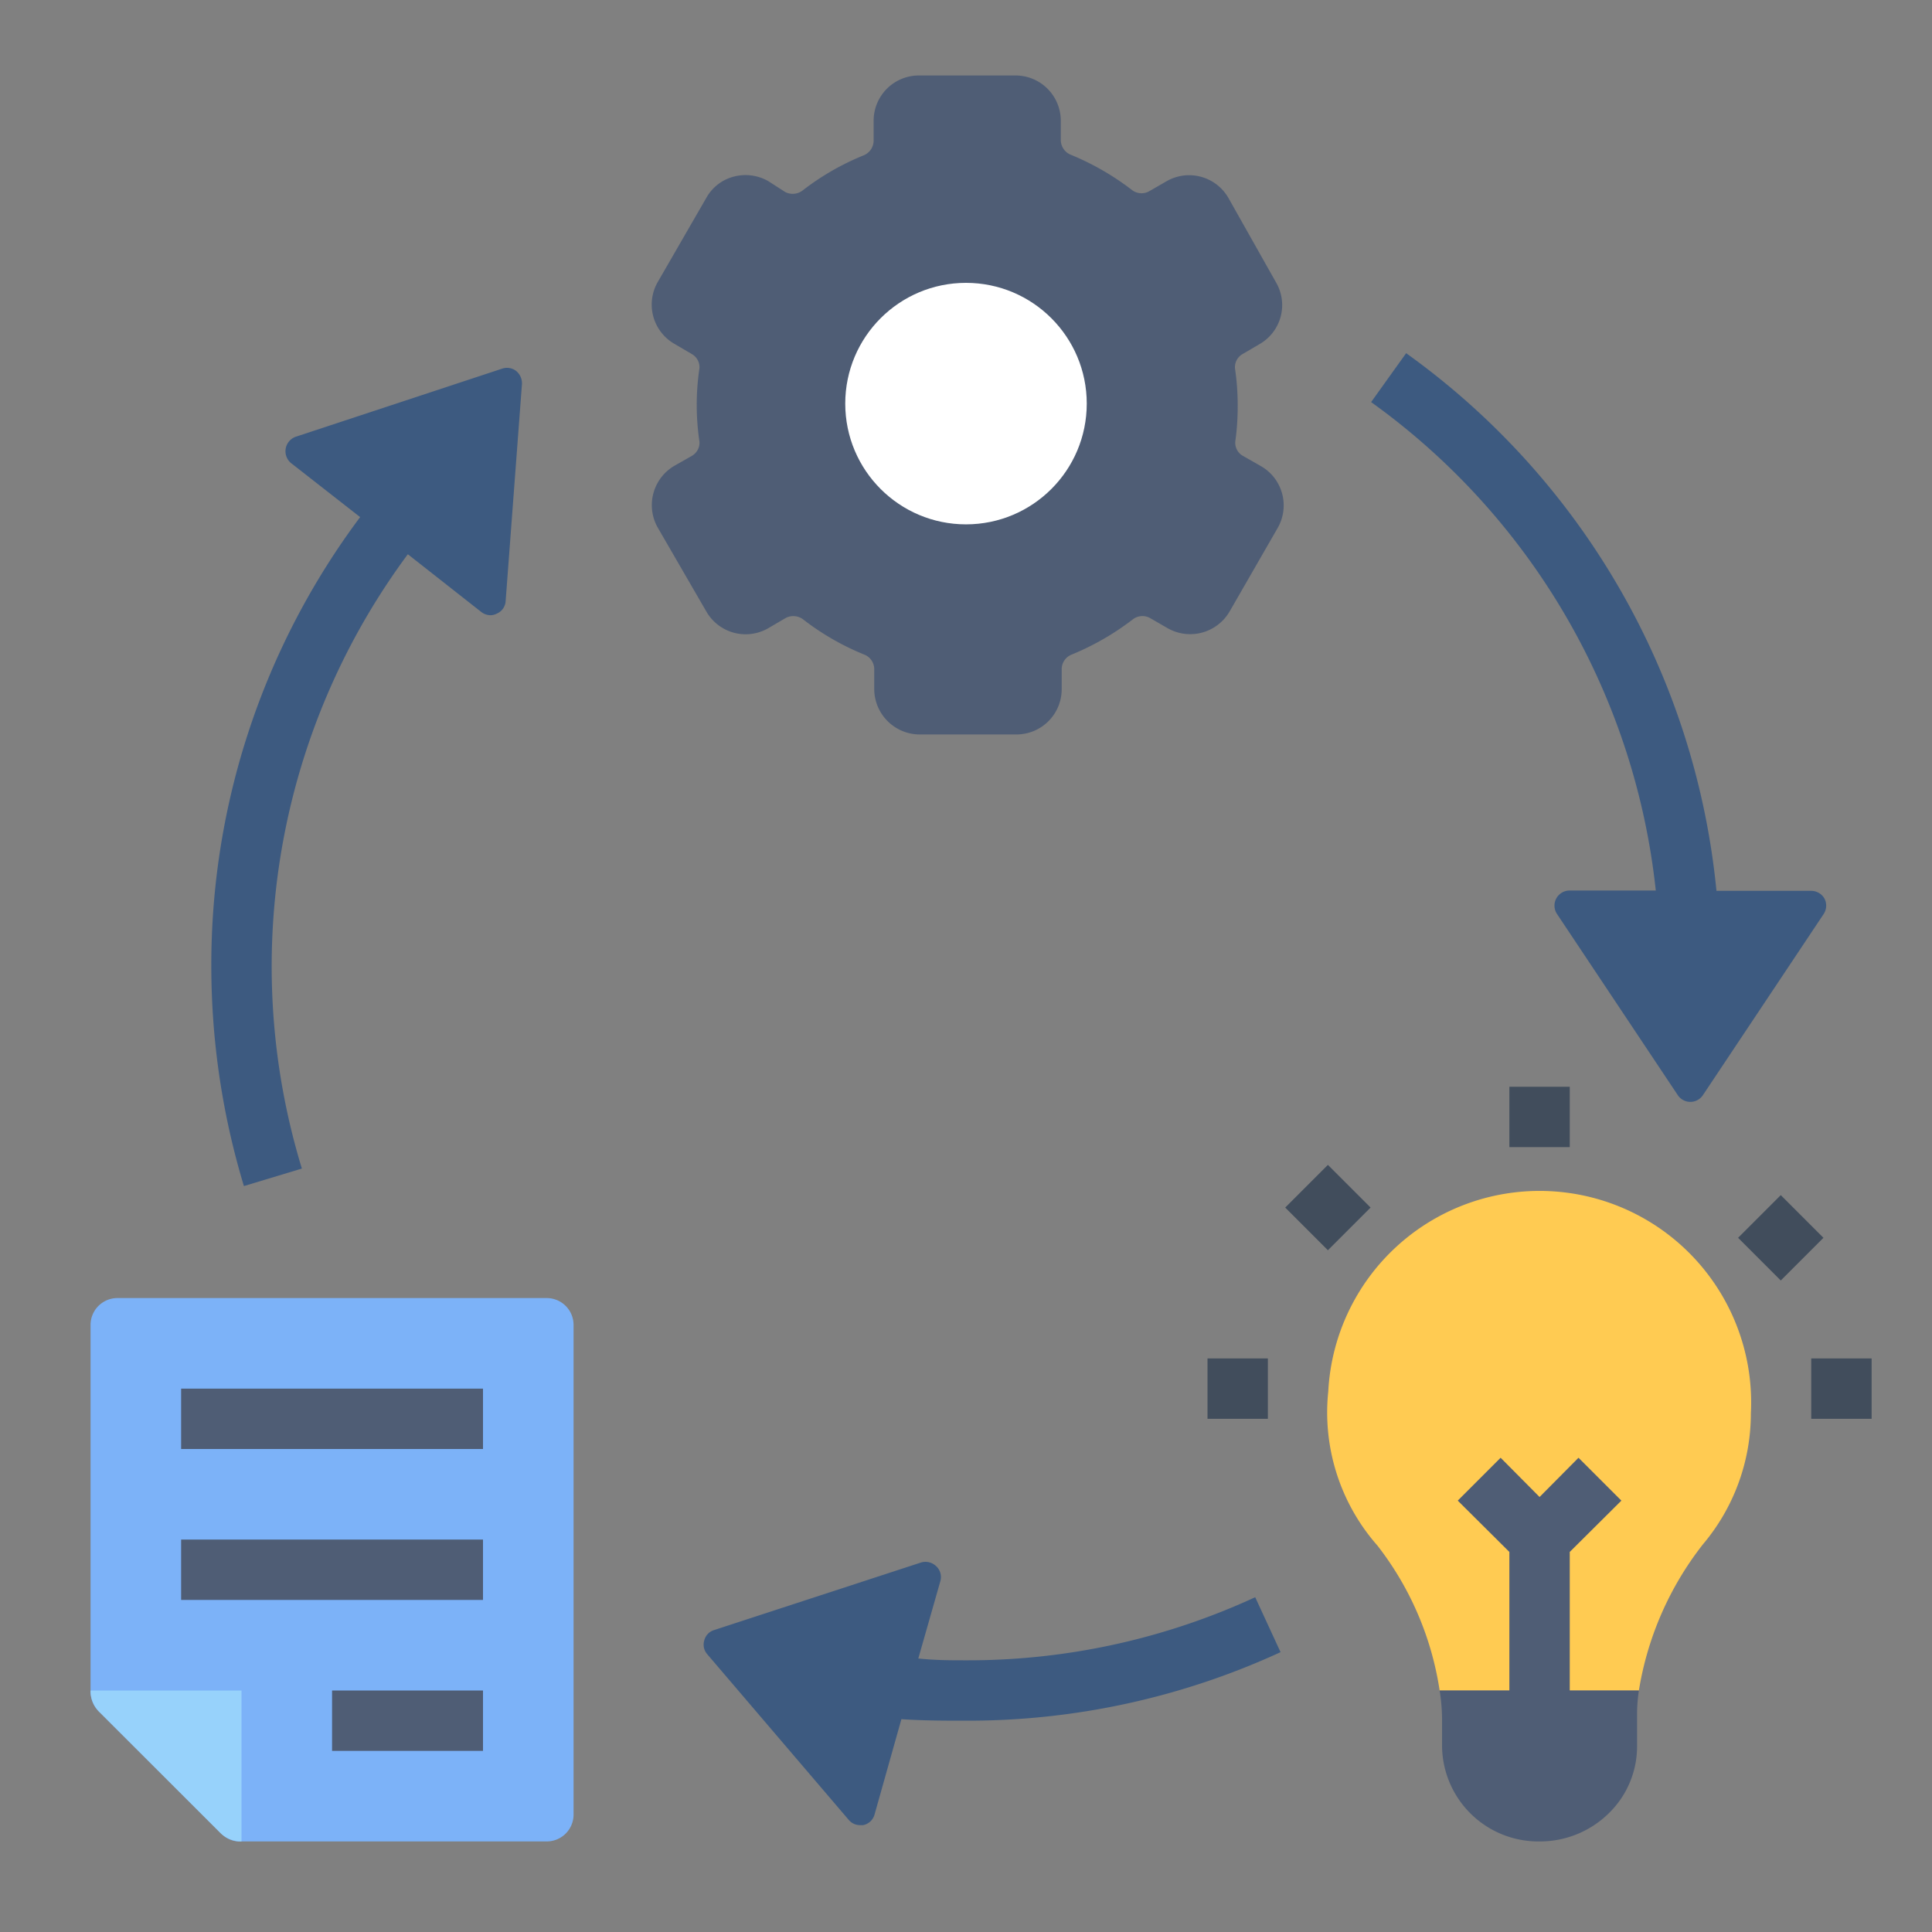 <svg id="Layer_1" height="512" viewBox="0 0 64 64" width="512" xmlns="http://www.w3.org/2000/svg" data-name="Layer 1"><rect x="0" y="0" width="64" height="64" fill="#808080" stroke="none"/><path d="m41.75 15.43-.58-.33a.5.5 0 0 1 -.25-.47 8.35 8.35 0 0 0 .08-1.22 8.21 8.21 0 0 0 -.09-1.21.5.5 0 0 1 .25-.47l.58-.34a1.49 1.49 0 0 0 .55-2l-1.59-2.82a1.5 1.5 0 0 0 -2.05-.57l-.59.34a.52.52 0 0 1 -.58-.06 8.8 8.8 0 0 0 -2-1.15.53.53 0 0 1 -.34-.48v-.65a1.5 1.5 0 0 0 -1.5-1.5h-3.2a1.5 1.5 0 0 0 -1.5 1.5v.67a.53.53 0 0 1 -.34.48 8.53 8.53 0 0 0 -2 1.15.54.54 0 0 1 -.59.06l-.56-.36a1.52 1.52 0 0 0 -1.14-.15 1.46 1.46 0 0 0 -.91.7l-1.61 2.79a1.5 1.5 0 0 0 .55 2.05l.58.34a.5.5 0 0 1 .25.47 8.21 8.21 0 0 0 -.09 1.21 8.35 8.35 0 0 0 .09 1.22.5.5 0 0 1 -.25.47l-.58.33a1.51 1.51 0 0 0 -.55 2.05l1.61 2.78a1.5 1.5 0 0 0 2.05.55l.58-.34a.54.54 0 0 1 .59.06 8.53 8.53 0 0 0 2 1.15.52.52 0 0 1 .34.48v.67a1.51 1.51 0 0 0 1.5 1.5h3.21a1.5 1.5 0 0 0 1.5-1.5v-.67a.52.52 0 0 1 .34-.48 8.8 8.8 0 0 0 2-1.15.52.52 0 0 1 .58-.06l.59.34a1.51 1.51 0 0 0 2.05-.55l1.6-2.78a1.5 1.5 0 0 0 -.58-2.05z" fill="#4f5d75"/><path d="m58 46.82a6.73 6.73 0 0 1 -1.59 4.34 10.59 10.59 0 0 0 -2.12 4.84h-6.6a10.33 10.33 0 0 0 -2.06-4.8 6.67 6.67 0 0 1 -1.63-5.1 7 7 0 0 1 14 .72z" fill="#ffcb52"/><path d="m52 56v-4.59l1.71-1.7-1.42-1.42-1.29 1.3-1.29-1.3-1.42 1.42 1.71 1.7v4.59h-2.31a6.26 6.26 0 0 1 .08.93v.92a3.19 3.19 0 0 0 3.23 3.15 3.25 3.25 0 0 0 2.28-.92 3.09 3.09 0 0 0 .95-2.23v-1.08a5.3 5.3 0 0 1 .06-.77z" fill="#4f5d75"/><circle cx="32" cy="13.37" fill="#fff" r="4"/><path d="m18.11 43h-14.22a.89.89 0 0 0 -.89.9v12.15a.91.91 0 0 0 .27.64l4.06 4.05a.85.85 0 0 0 .67.26h10.11a.89.89 0 0 0 .89-.9v-16.2a.89.89 0 0 0 -.89-.9z" fill="#7cb2f8"/><path d="m6 46h10v2h-10z" fill="#4f5d75"/><path d="m6 51h10v2h-10z" fill="#4f5d75"/><path d="m11 56h5v2h-5z" fill="#4f5d75"/><path d="m60.44 29.77a.51.51 0 0 0 -.44-.26h-3.14a24.87 24.87 0 0 0 -10.28-17.81l-1.16 1.62a22.9 22.9 0 0 1 9.43 16.18h-2.85a.5.5 0 0 0 -.42.78l4 6a.5.5 0 0 0 .83 0l4-6a.51.51 0 0 0 .03-.51z" fill="#3d5a80"/><path d="m42.42 54.73-.84-1.82a22.7 22.7 0 0 1 -9.58 2.09c-.51 0-1 0-1.58-.06l.73-2.56a.49.49 0 0 0 -.14-.5.51.51 0 0 0 -.5-.12l-6.86 2.24a.48.48 0 0 0 -.32.34.48.48 0 0 0 .1.46l4.68 5.48a.49.49 0 0 0 .38.18h.1a.49.49 0 0 0 .38-.35l.89-3.16c.74.05 1.45.05 2.14.05a24.75 24.75 0 0 0 10.42-2.27z" fill="#3d5a80"/><path d="m17.1 12.29a.5.5 0 0 0 -.46-.08l-6.85 2.26a.51.51 0 0 0 -.15.87l2.29 1.79a24.75 24.75 0 0 0 -4.93 14.87 25.18 25.18 0 0 0 1.08 7.29l1.92-.58a22.92 22.92 0 0 1 3.51-20.35l2.43 1.91a.51.51 0 0 0 .31.11.46.46 0 0 0 .2-.05.48.48 0 0 0 .3-.42l.54-7.18a.53.53 0 0 0 -.19-.44z" fill="#3d5a80"/><g fill="#414d5c"><path d="m60 45h2v2h-2z"/><path d="m58 40h2v2h-2z" transform="matrix(.707 -.707 .707 .707 -11.71 53.73)"/><path d="m40 45h2v2h-2z"/><path d="m43 39h2v2h-2z" transform="matrix(.707 -.707 .707 .707 -15.4 42.83)"/><path d="m50 36h2v2h-2z"/></g><path d="m3 56a1 1 0 0 0 .29.71l4 4a1 1 0 0 0 .71.29v-5z" fill="#97d2fb"/></svg>